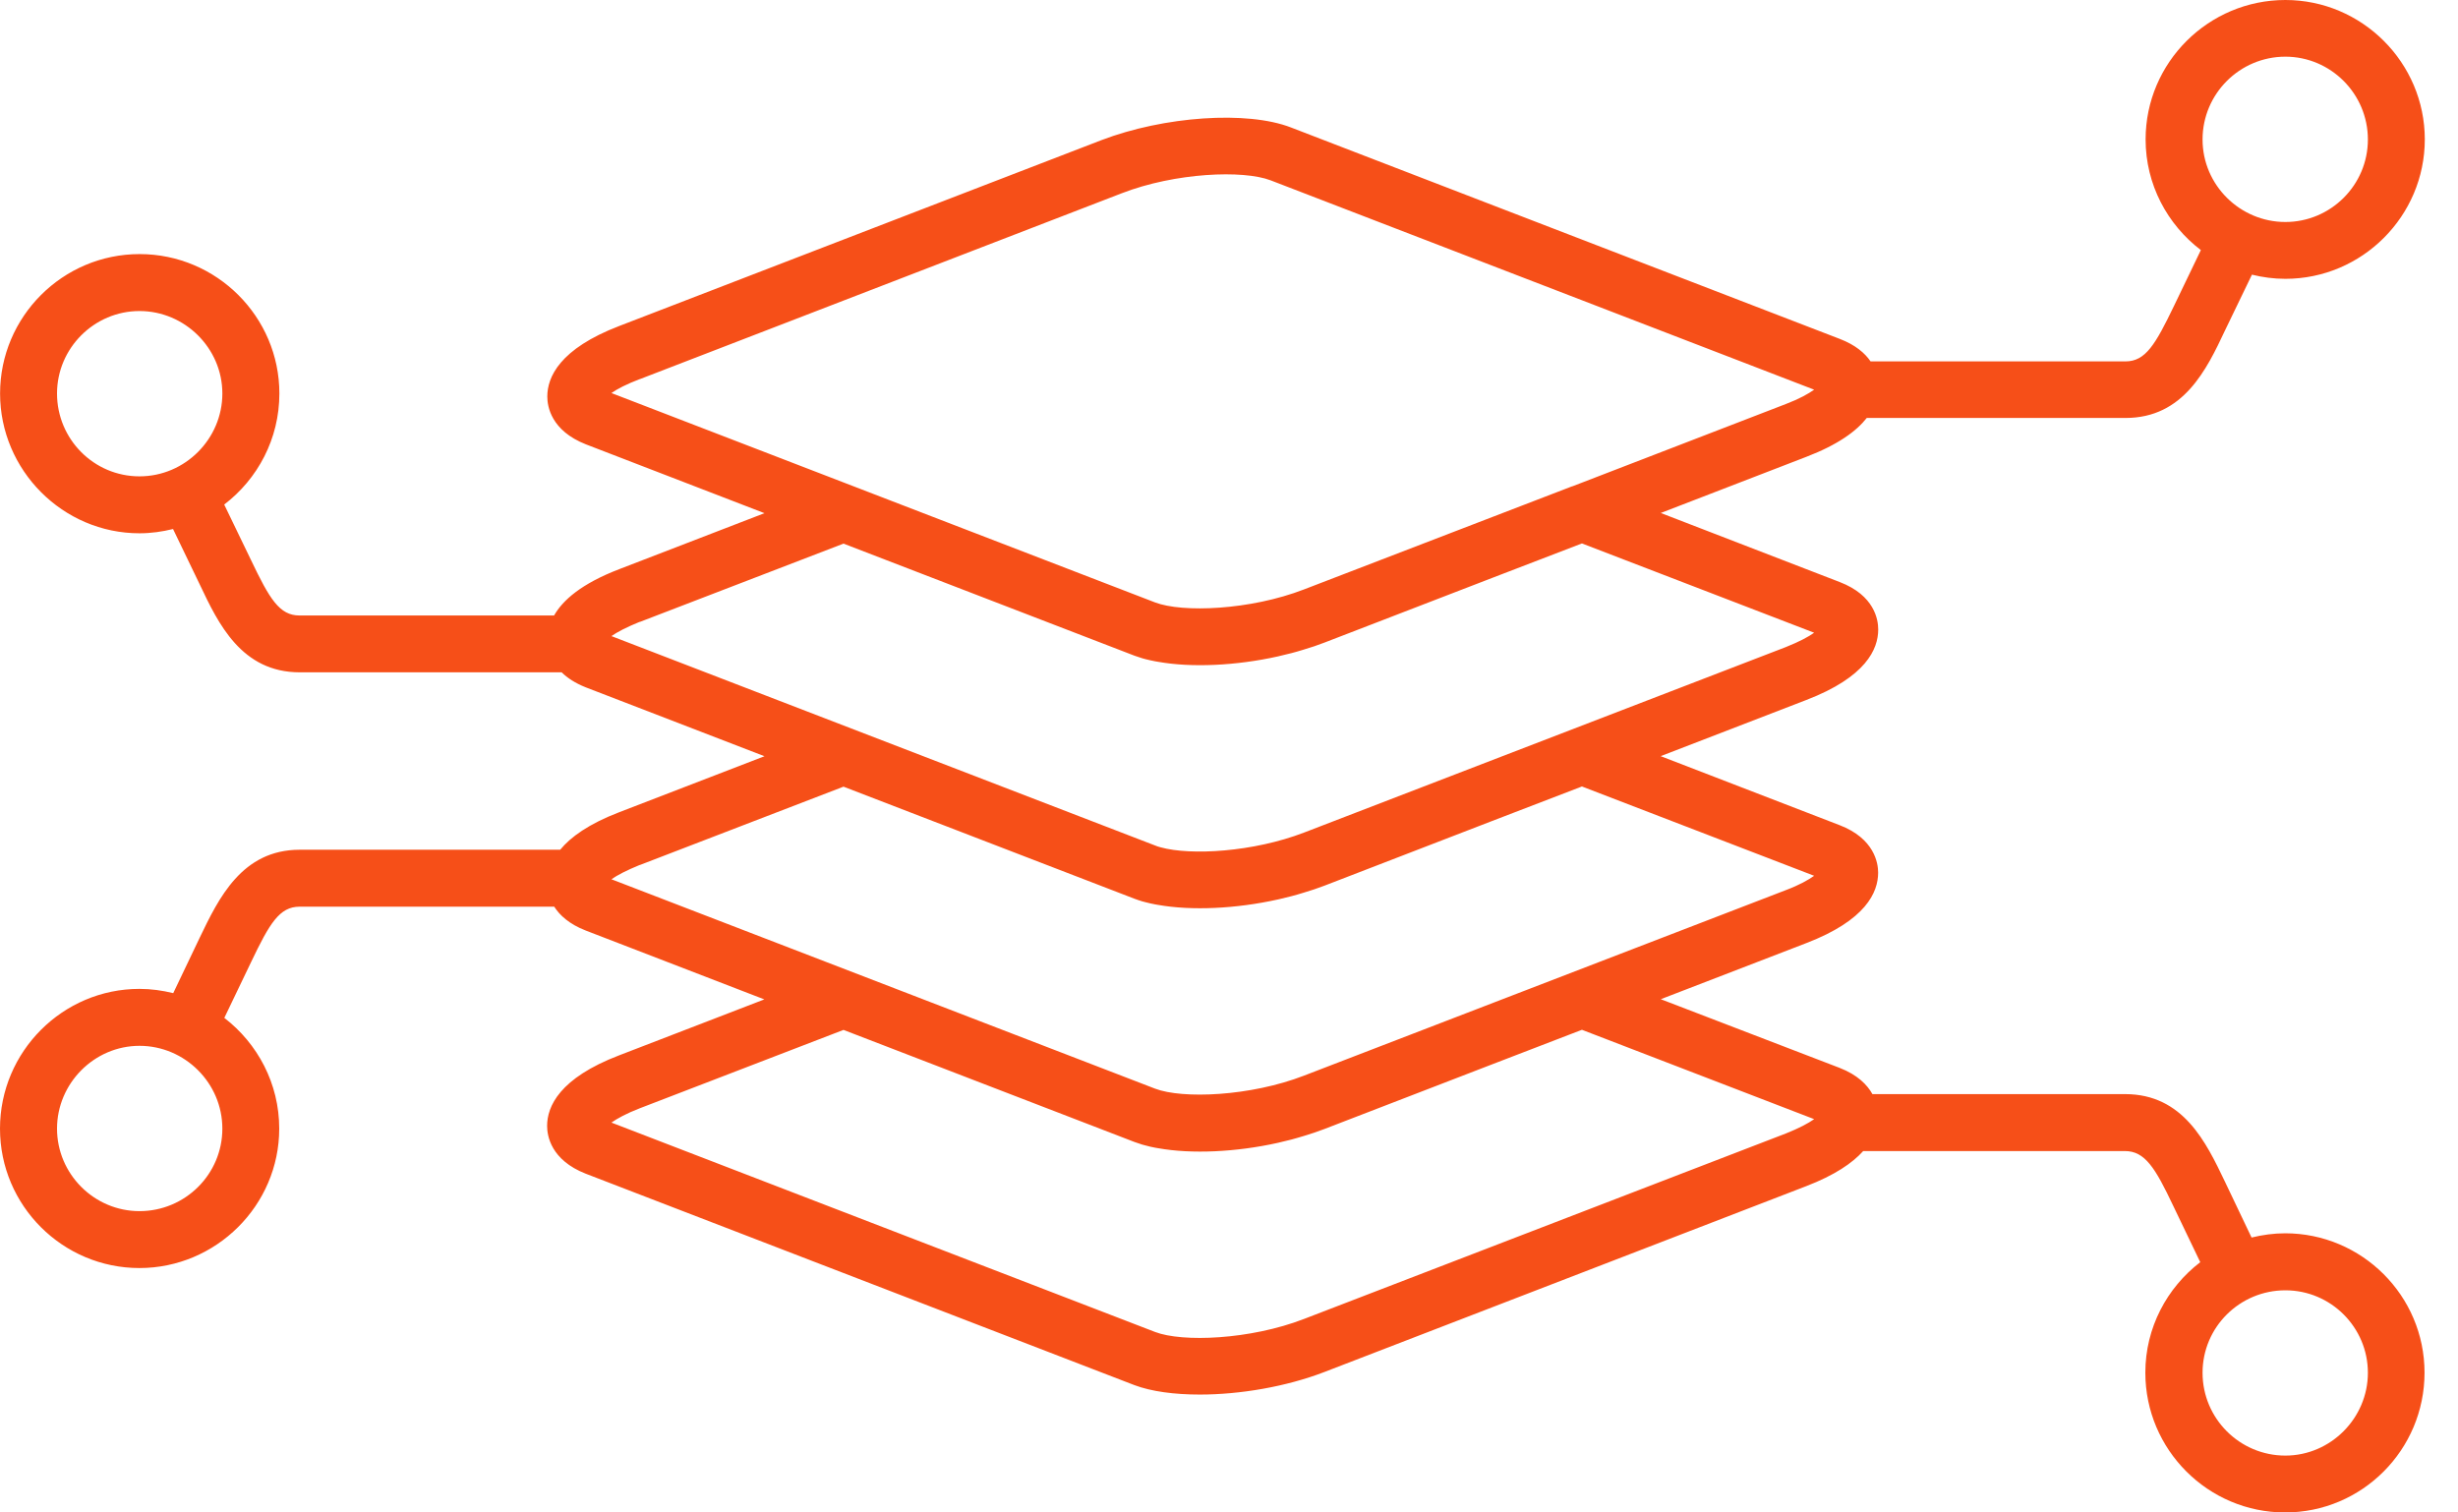 <svg xmlns="http://www.w3.org/2000/svg" width="65" height="40" viewBox="0 0 65 40" fill="none"><path fill-rule="evenodd" clip-rule="evenodd" d="M60.435 32.617C60.127 32.617 59.828 32.659 59.541 32.729L58.838 31.254C58.341 30.216 57.736 28.936 56.195 28.936H49.515C49.379 28.692 49.125 28.428 48.647 28.242L43.918 26.426L47.762 24.944C49.341 24.339 49.666 23.6 49.666 23.078C49.666 22.826 49.567 22.177 48.647 21.823L43.915 19.998L47.765 18.513C49.343 17.908 49.668 17.169 49.668 16.647C49.668 16.386 49.569 15.746 48.649 15.393L43.918 13.567L47.767 12.082C48.607 11.76 49.094 11.4 49.365 11.054H56.207C57.739 11.054 58.353 9.774 58.84 8.736L59.551 7.264C59.835 7.334 60.129 7.374 60.435 7.374C62.464 7.374 64.122 5.715 64.122 3.687C64.122 1.659 62.464 0 60.435 0C58.407 0 56.739 1.649 56.739 3.687C56.739 4.878 57.313 5.939 58.2 6.614L57.487 8.096C57 9.106 56.739 9.558 56.207 9.558H49.466C49.318 9.341 49.068 9.122 48.649 8.962L34.141 3.372C32.979 2.92 30.779 3.075 29.127 3.706L16.377 8.621C14.798 9.226 14.473 9.974 14.473 10.487C14.473 10.748 14.572 11.388 15.492 11.751L20.216 13.572L16.377 15.052C15.377 15.435 14.88 15.875 14.652 16.278H7.92C7.388 16.278 7.127 15.835 6.64 14.816L5.929 13.344C6.814 12.668 7.388 11.605 7.388 10.407C7.388 8.379 5.729 6.72 3.692 6.72C1.654 6.72 0.002 8.379 0.002 10.407C0.002 12.435 1.661 14.104 3.689 14.104C3.995 14.104 4.292 14.061 4.576 13.991L5.285 15.463C5.772 16.492 6.386 17.781 7.927 17.781H14.852C15 17.927 15.207 18.066 15.492 18.179L20.216 20L16.377 21.48C15.567 21.791 15.089 22.137 14.814 22.473H7.927C6.395 22.473 5.781 23.762 5.285 24.791L4.581 26.266C4.294 26.195 3.995 26.153 3.687 26.153C1.659 26.153 0 27.812 0 29.849C0 31.887 1.659 33.536 3.687 33.536C5.715 33.536 7.384 31.878 7.384 29.849C7.384 28.657 6.812 27.598 5.932 26.92L6.642 25.44C7.129 24.421 7.391 23.979 7.922 23.979H14.656C14.8 24.205 15.052 24.44 15.487 24.609L20.212 26.431L16.372 27.911C14.793 28.515 14.468 29.264 14.468 29.776C14.468 30.038 14.567 30.678 15.487 31.04L29.995 36.631C30.447 36.802 31.059 36.882 31.727 36.882C32.791 36.882 34.009 36.675 35.019 36.287L47.76 31.372C48.52 31.08 48.988 30.758 49.271 30.442H56.191C56.722 30.442 56.993 30.885 57.471 31.894L58.184 33.381C57.303 34.056 56.732 35.115 56.732 36.303C56.732 38.341 58.391 40 60.428 40C62.466 40 64.115 38.341 64.115 36.303C64.115 34.266 62.456 32.617 60.428 32.617H60.435ZM60.435 1.499C61.635 1.499 62.617 2.482 62.617 3.689C62.617 4.896 61.633 5.871 60.435 5.871C59.238 5.871 58.245 4.896 58.245 3.689C58.245 2.482 59.228 1.499 60.435 1.499ZM1.508 10.407C1.508 9.207 2.492 8.226 3.689 8.226C4.887 8.226 5.88 9.209 5.88 10.407C5.88 11.605 4.896 12.598 3.689 12.598C2.482 12.598 1.508 11.614 1.508 10.407ZM3.689 32.031C2.489 32.031 1.508 31.047 1.508 29.849C1.508 28.652 2.492 27.659 3.689 27.659C4.887 27.659 5.88 28.642 5.88 29.849C5.88 31.056 4.896 32.031 3.689 32.031ZM16.918 10.028L29.659 5.113C31.082 4.562 32.878 4.492 33.6 4.769L47.974 10.306C47.821 10.414 47.586 10.548 47.226 10.685L41.588 12.859C41.588 12.859 41.572 12.864 41.562 12.866L34.485 15.588C33.061 16.139 31.266 16.209 30.544 15.932L16.169 10.395C16.322 10.287 16.567 10.16 16.918 10.026V10.028ZM16.918 16.449L22.306 14.377L30 17.341C30.066 17.365 30.134 17.388 30.205 17.409C30.233 17.419 30.264 17.426 30.292 17.433C30.334 17.445 30.377 17.454 30.419 17.463C30.459 17.473 30.501 17.482 30.544 17.489C30.569 17.494 30.598 17.499 30.626 17.503C31.511 17.661 32.685 17.607 33.795 17.36C33.819 17.355 33.84 17.351 33.864 17.343C33.96 17.32 34.056 17.297 34.153 17.273C34.205 17.259 34.257 17.245 34.306 17.231C34.362 17.214 34.416 17.198 34.473 17.181C34.661 17.125 34.847 17.064 35.023 16.995L39.452 15.287L41.833 14.372L47.974 16.734C47.821 16.842 47.586 16.969 47.226 17.113L34.485 22.019C33.148 22.534 31.489 22.631 30.692 22.409C30.638 22.395 30.588 22.379 30.544 22.36L16.169 16.823C16.322 16.715 16.567 16.588 16.918 16.445V16.449ZM16.918 22.878L22.306 20.805L30 23.769C30.066 23.793 30.134 23.817 30.205 23.838C30.233 23.847 30.264 23.854 30.292 23.861C30.334 23.873 30.377 23.882 30.419 23.892C30.459 23.901 30.501 23.911 30.544 23.918C30.569 23.922 30.598 23.927 30.626 23.932C31.511 24.089 32.685 24.035 33.795 23.788C33.819 23.784 33.84 23.779 33.864 23.772C33.96 23.748 34.056 23.725 34.153 23.701C34.205 23.687 34.257 23.673 34.306 23.659C34.362 23.642 34.416 23.626 34.473 23.609C34.661 23.553 34.847 23.492 35.023 23.424L39.452 21.715L41.833 20.8L47.974 23.162C47.821 23.271 47.586 23.405 47.226 23.541L34.485 28.447C33.061 28.998 31.266 29.068 30.544 28.791L16.169 23.254C16.322 23.146 16.567 23.019 16.918 22.875V22.878ZM47.226 29.977L34.485 34.882C33.061 35.433 31.266 35.504 30.544 35.226L16.169 29.689C16.322 29.581 16.567 29.447 16.918 29.311L22.306 27.238L30 30.202C30.066 30.226 30.134 30.249 30.205 30.271C30.233 30.28 30.261 30.287 30.292 30.294C30.334 30.306 30.377 30.315 30.421 30.327C30.461 30.337 30.503 30.346 30.546 30.353C30.574 30.358 30.6 30.362 30.628 30.367C31.513 30.525 32.687 30.471 33.795 30.224C33.819 30.219 33.84 30.214 33.864 30.207C33.96 30.183 34.056 30.16 34.153 30.137C34.205 30.122 34.257 30.108 34.306 30.094C34.362 30.078 34.416 30.061 34.473 30.045C34.661 29.988 34.847 29.927 35.023 29.859L39.452 28.151L41.833 27.235L47.974 29.598C47.821 29.706 47.586 29.833 47.226 29.977ZM60.435 38.496C59.226 38.496 58.245 37.513 58.245 36.306C58.245 35.099 59.228 34.125 60.435 34.125C61.642 34.125 62.617 35.108 62.617 36.306C62.617 37.504 61.633 38.496 60.435 38.496Z" fill="#F64F18"></path></svg>